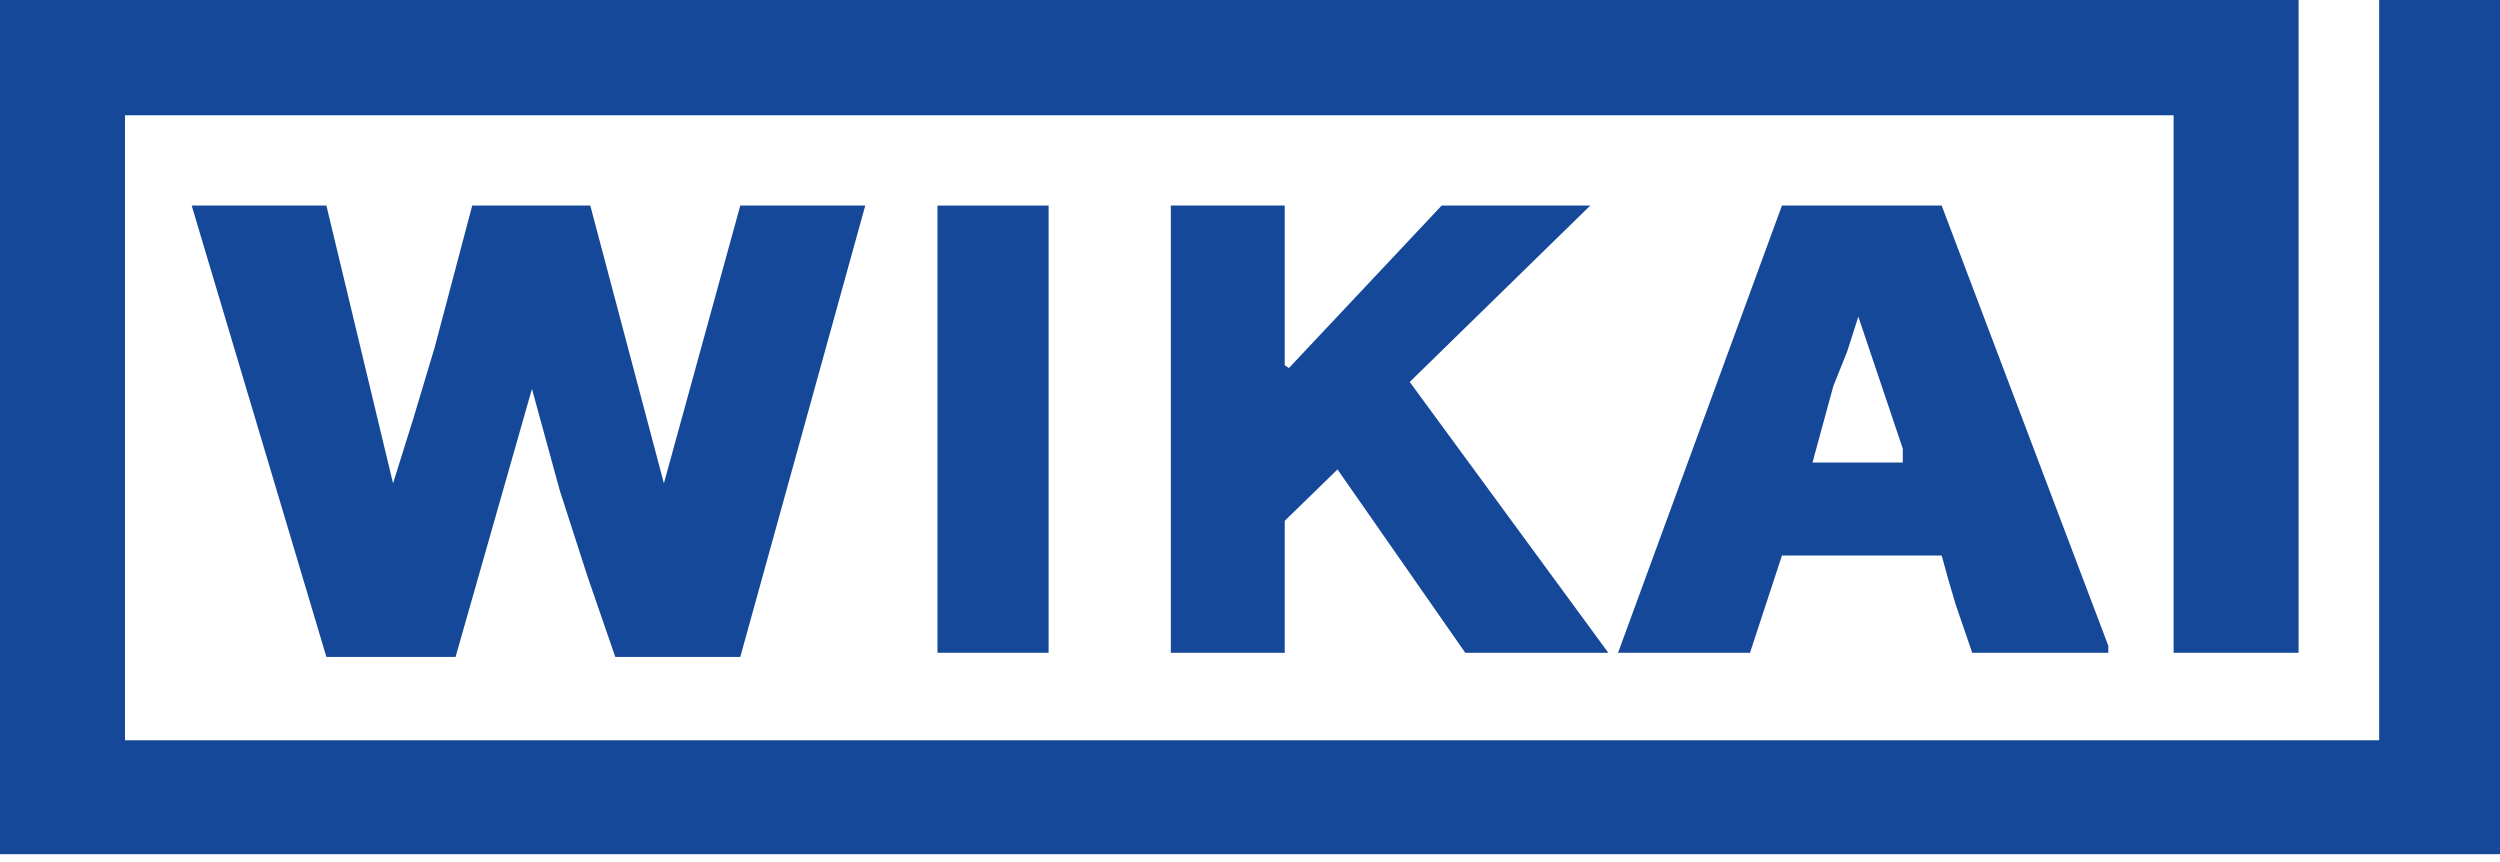 <svg width="145" height="50" viewBox="0 0 145 50" fill="none" xmlns="http://www.w3.org/2000/svg">
<path fill-rule="evenodd" clip-rule="evenodd" d="M11.117 11.922H18.931L22.797 28.033L24.006 24.167L25.214 20.139L27.389 11.922H34.236L38.506 28.033L42.936 11.922H50.186L42.936 38.103H35.686L34.075 33.431L32.464 28.436L30.853 22.556L26.422 38.103H18.931L11.117 11.922Z" fill="#16489A"/>
<path d="M54.375 11.922H60.819V37.861H54.375V11.922Z" fill="#16489A"/>
<path d="M67.908 11.922H74.514V21.186L74.756 21.347L83.617 11.922H92.236L81.764 22.153L93.283 37.861H84.986L77.575 27.228L74.514 30.208V37.861H67.908V11.922Z" fill="#16489A"/>
<path fill-rule="evenodd" clip-rule="evenodd" d="M107.783 18.367L107.139 20.381L106.333 22.395L105.125 26.825H110.361V26.02L107.783 18.367ZM103.353 11.922H112.617L122.283 37.458V37.861H114.389L113.422 35.042L113.019 33.672L112.617 32.222H103.353L101.5 37.861H93.847L103.353 11.922Z" fill="#16489A"/>
<path d="M0 0H133.319V37.861H126.069V6.686H7.25V42.936H137.992V0H145V49.542H0V0Z" fill="#16489A"/>
</svg>
